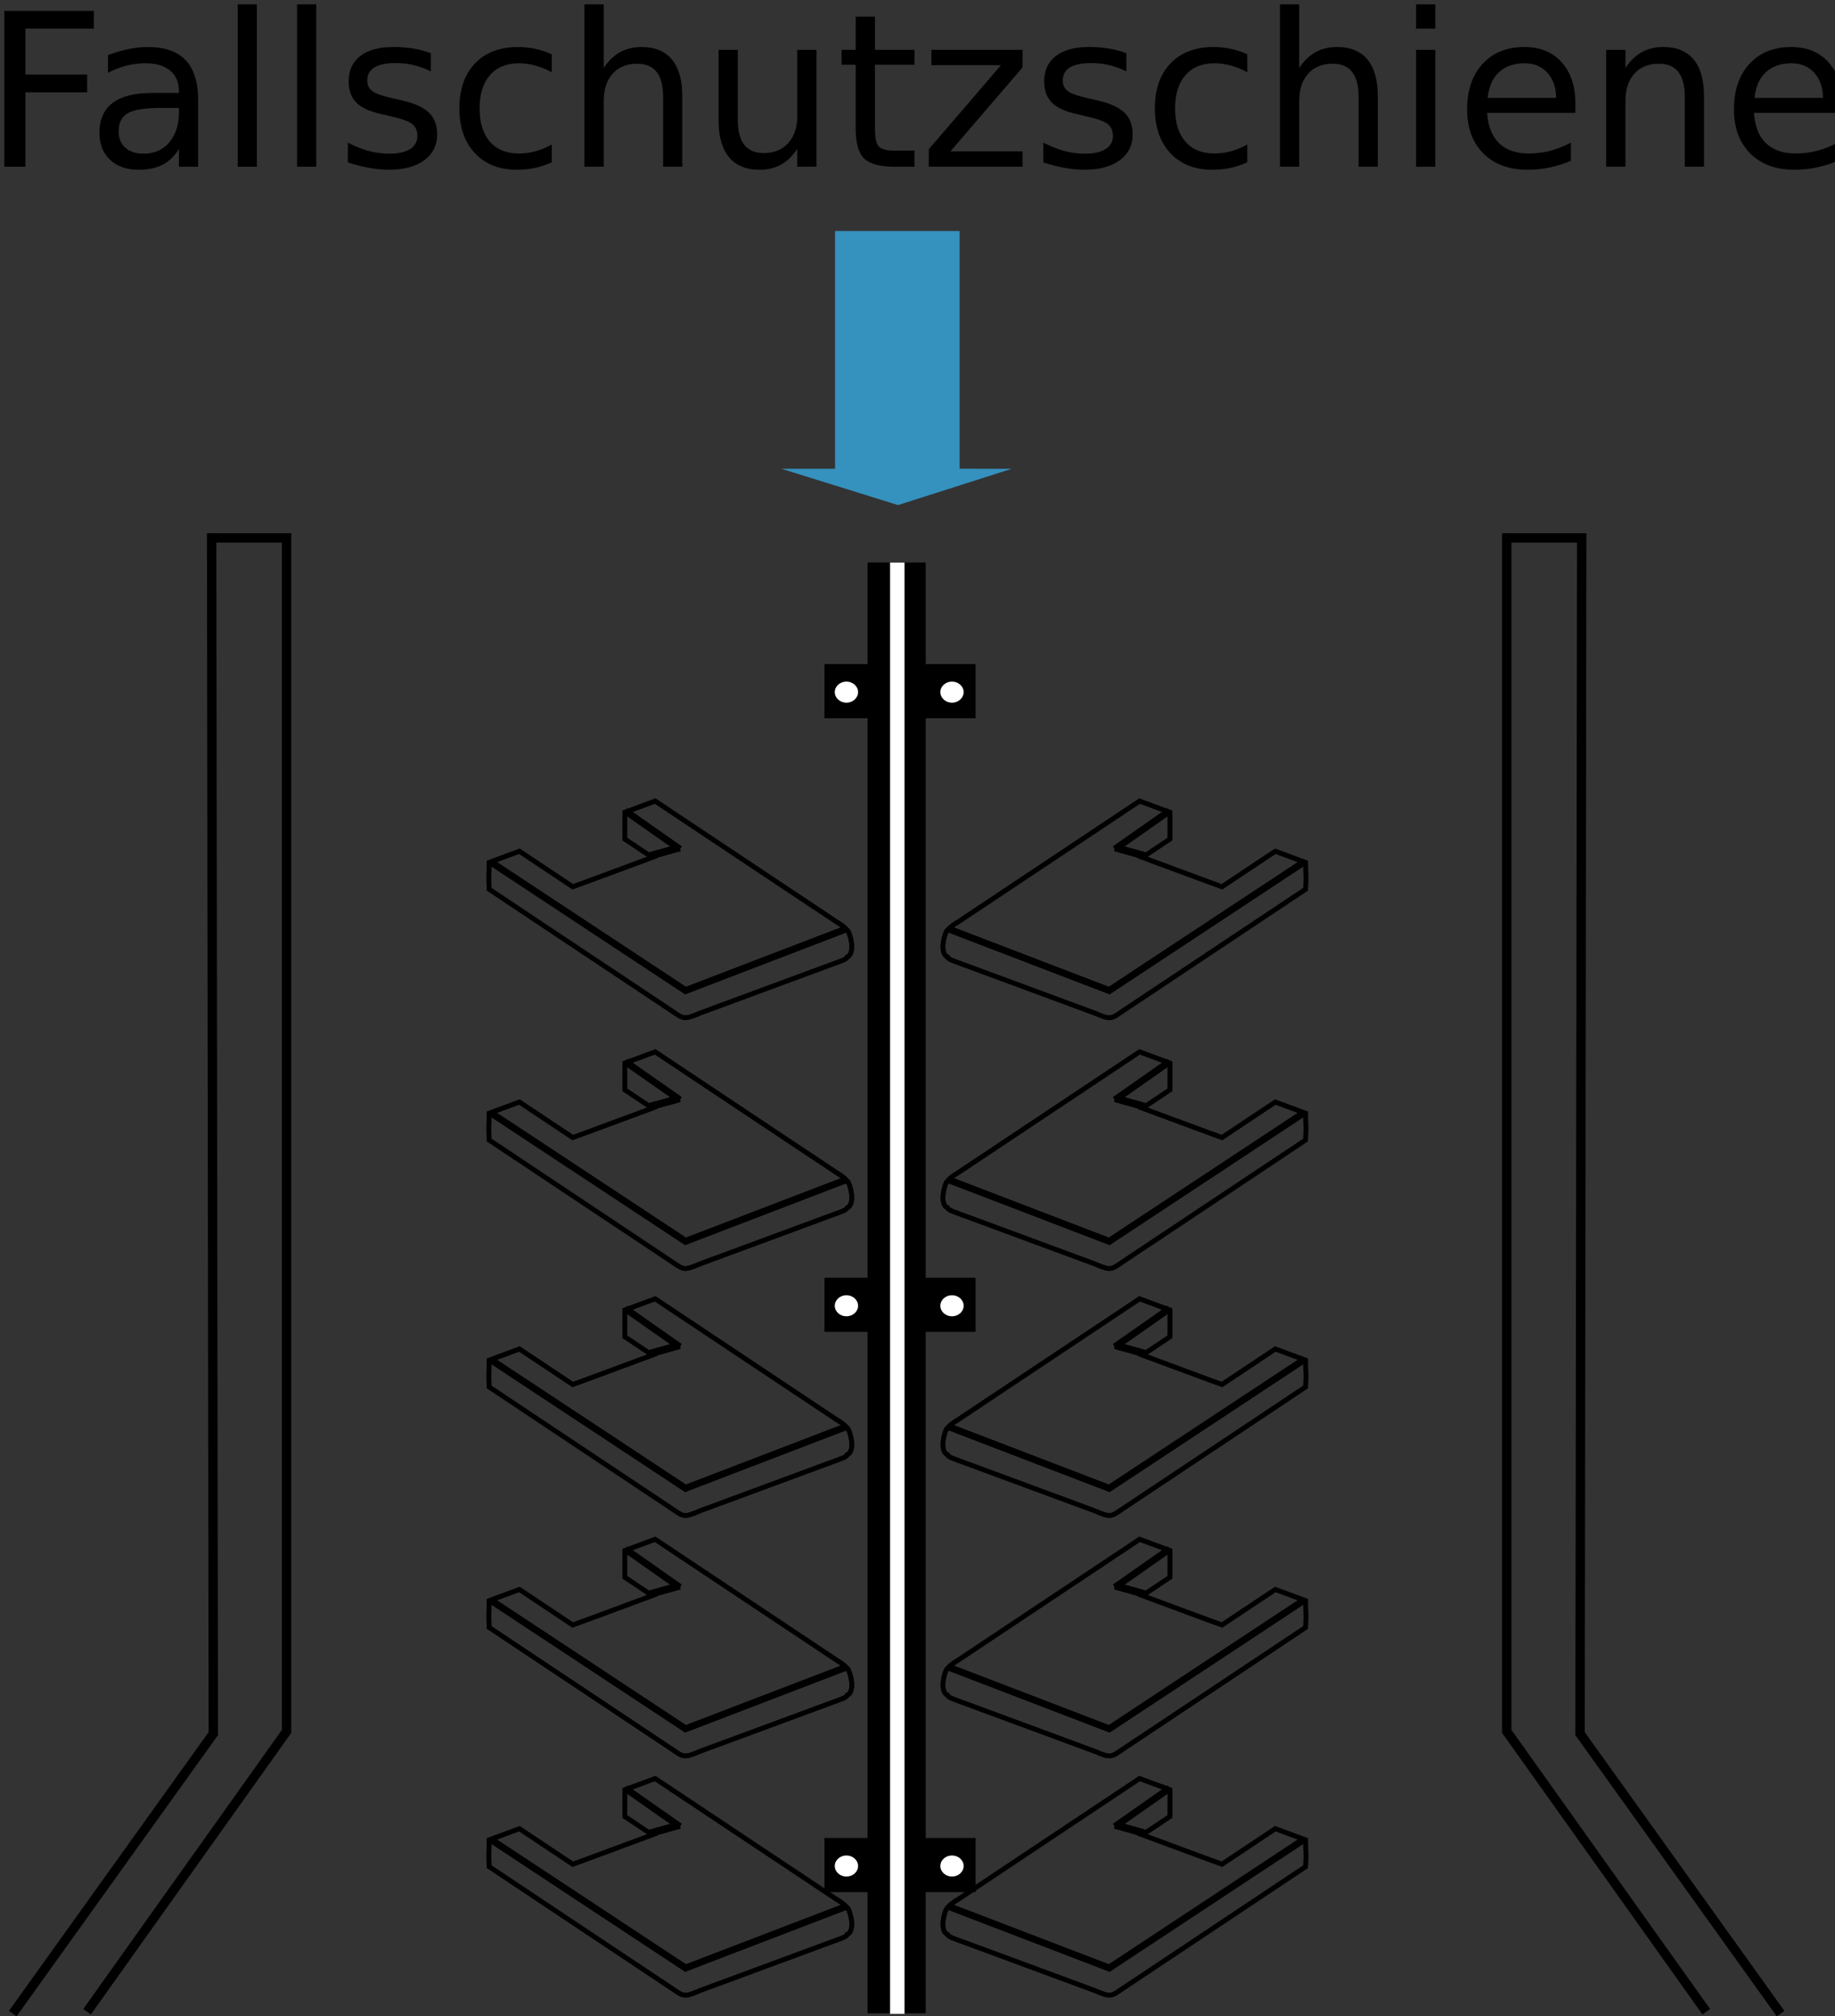 <?xml version="1.0" encoding="UTF-8" standalone="no"?>
<svg
   xmlns:dc="http://purl.org/dc/elements/1.1/"
   xmlns:cc="http://creativecommons.org/ns#"
   xmlns:rdf="http://www.w3.org/1999/02/22-rdf-syntax-ns#"
   xmlns:svg="http://www.w3.org/2000/svg"
   xmlns="http://www.w3.org/2000/svg"
   xmlns:sodipodi="http://sodipodi.sourceforge.net/DTD/sodipodi-0.dtd"
   xmlns:inkscape="http://www.inkscape.org/namespaces/inkscape"
   width="36.417mm"
   height="39.993mm"
   viewBox="0 0 36.417 39.993"
   version="1.1"
   id="svg1024"
   sodipodi:docname="fss-wand.svg"
   inkscape:version="0.92.5 (2060ec1f9f, 2020-04-08)">
  <rect x="0" y="0" width="36.417" height="39.993" fill="#333333" stroke="none"/>
  <sodipodi:namedview
     pagecolor="#ffffff"
     bordercolor="#666666"
     borderopacity="1"
     objecttolerance="10"
     gridtolerance="10"
     guidetolerance="10"
     inkscape:pageopacity="0"
     inkscape:pageshadow="2"
     inkscape:window-width="4976"
     inkscape:window-height="2752"
     id="namedview54"
     showgrid="false"
     showguides="true"
     inkscape:guide-bbox="true"
     inkscape:zoom="5.6568542"
     inkscape:cx="-21.914527"
     inkscape:cy="93.417387"
     inkscape:window-x="10384"
     inkscape:window-y="54"
     inkscape:window-maximized="1"
     inkscape:current-layer="svg1024">
    <sodipodi:guide
       position="9.721,12.516"
       orientation="1,0"
       id="guide1079"
       inkscape:locked="false" />
  </sodipodi:namedview>
  <defs
     id="defs1018" />
  <path
     style="fill:none;stroke:#000000;stroke-width:0.186px;stroke-linecap:butt;stroke-linejoin:miter;stroke-opacity:1"
     d="m 33.862,39.901 -3.959,-5.56 V 10.669 l 1.487,4.56e-4 -0.033,23.716 3.98,5.553"
     id="path1586" />
  <path
     id="rect1633"
     d="m 16.572,4.582 h 2.473 v 4.714 l 1.03,0.003 -2.253,0.719 -2.316,-0.721 h 1.066 z"
     style="opacity:0.8;fill:#36a9e1;fill-opacity:1;stroke:none;stroke-width:0.046;stroke-miterlimit:4;stroke-dasharray:none;stroke-dashoffset:0;stroke-opacity:1"
     inkscape:connector-curvature="0" />
  <flowRoot
     transform="matrix(0.265,0,0,0.265,-65.524,-77.262)"
     style="font-style:normal;font-weight:normal;font-size:16px;line-height:1.25;font-family:sans-serif;letter-spacing:0px;word-spacing:0px;fill:#000000;fill-opacity:1;stroke:none"
     id="flowRoot1654"
     xml:space="preserve"><flowRegion
       style="font-size:16px"
       id="flowRegion1656"><rect
         style="font-size:16px"
         y="149.743"
         x="284.105"
         height="123.239"
         width="142.431"
         id="rect1658" /></flowRegion><flowPara
       id="flowPara1660" /></flowRoot>  <g
     id="flowRoot1670"
     style="font-style:normal;font-weight:normal;font-size:40px;line-height:1.25;font-family:sans-serif;letter-spacing:0px;word-spacing:0px;fill:#000000;fill-opacity:1;stroke:none"
     transform="matrix(0.265,0,0,0.265,-54.727,-54.514)"
     aria-label="Hülse">
    <g
       id="flowRoot873"
       style="font-style:normal;font-weight:normal;font-size:40px;line-height:1.25;font-family:sans-serif;letter-spacing:0px;word-spacing:0px;fill:#000000;fill-opacity:1;stroke:none"
       transform="translate(411.569,454.883)"
       aria-label="Fallschutzschiene">
      <path
         id="path964"
         style="font-size:16px"
         d="m -204.729,-248.354 h 6.703 v 1.328 h -5.125 v 3.438 h 4.625 v 1.328 h -4.625 v 5.57 h -1.578 z" />
      <path
         id="path966"
         style="font-size:16px"
         d="m -193.08,-241.088 q -1.742,0 -2.414,0.398 -0.672,0.398 -0.672,1.359 0,0.766 0.5,1.219 0.508,0.445 1.375,0.445 1.195,0 1.914,-0.844 0.727,-0.852 0.727,-2.258 v -0.32 z m 2.867,-0.594 v 4.992 h -1.438 v -1.328 q -0.492,0.797 -1.227,1.18 -0.734,0.375 -1.797,0.375 -1.344,0 -2.141,-0.75 -0.789,-0.758 -0.789,-2.023 0,-1.477 0.984,-2.227 0.992,-0.75 2.953,-0.75 h 2.016 v -0.141 q 0,-0.992 -0.656,-1.531 -0.648,-0.547 -1.828,-0.547 -0.75,0 -1.461,0.18 -0.711,0.18 -1.367,0.539 v -1.328 q 0.789,-0.305 1.531,-0.453 0.742,-0.156 1.445,-0.156 1.898,0 2.836,0.984 0.938,0.984 0.938,2.984 z" />
      <path
         id="path968"
         style="font-size:16px"
         d="m -187.252,-248.846 h 1.438 v 12.156 h -1.438 z" />
      <path
         id="path970"
         style="font-size:16px"
         d="m -182.807,-248.846 h 1.438 v 12.156 h -1.438 z" />
      <path
         id="path972"
         style="font-size:16px"
         d="m -172.783,-245.182 v 1.359 q -0.609,-0.312 -1.266,-0.469 -0.656,-0.156 -1.359,-0.156 -1.07,0 -1.609,0.328 -0.531,0.328 -0.531,0.984 0,0.5 0.383,0.789 0.383,0.281 1.539,0.539 l 0.492,0.109 q 1.531,0.328 2.172,0.93 0.648,0.594 0.648,1.664 0,1.219 -0.969,1.93 -0.961,0.711 -2.648,0.711 -0.703,0 -1.469,-0.141 -0.758,-0.133 -1.602,-0.406 v -1.484 q 0.797,0.414 1.57,0.625 0.773,0.203 1.531,0.203 1.016,0 1.562,-0.344 0.547,-0.352 0.547,-0.984 0,-0.586 -0.398,-0.898 -0.391,-0.312 -1.727,-0.602 l -0.5,-0.117 q -1.336,-0.281 -1.93,-0.859 -0.594,-0.586 -0.594,-1.602 0,-1.234 0.875,-1.906 0.875,-0.672 2.484,-0.672 0.797,0 1.5,0.117 0.703,0.117 1.297,0.352 z" />
      <path
         id="path974"
         style="font-size:16px"
         d="m -163.729,-245.104 v 1.344 q -0.609,-0.336 -1.227,-0.5 -0.609,-0.172 -1.234,-0.172 -1.398,0 -2.172,0.891 -0.773,0.883 -0.773,2.484 0,1.602 0.773,2.492 0.773,0.883 2.172,0.883 0.625,0 1.234,-0.164 0.617,-0.172 1.227,-0.508 v 1.328 q -0.602,0.281 -1.25,0.422 -0.641,0.141 -1.367,0.141 -1.977,0 -3.141,-1.242 -1.164,-1.242 -1.164,-3.352 0,-2.141 1.172,-3.367 1.18,-1.227 3.227,-1.227 0.664,0 1.297,0.141 0.633,0.133 1.227,0.406 z" />
      <path
         id="path976"
         style="font-size:16px"
         d="m -153.955,-241.971 v 5.281 h -1.438 v -5.234 q 0,-1.242 -0.484,-1.859 -0.484,-0.617 -1.453,-0.617 -1.164,0 -1.836,0.742 -0.672,0.742 -0.672,2.023 v 4.945 h -1.445 v -12.156 h 1.445 v 4.766 q 0.516,-0.789 1.211,-1.18 0.703,-0.391 1.617,-0.391 1.508,0 2.281,0.938 0.773,0.93 0.773,2.742 z" />
      <path
         id="path978"
         style="font-size:16px"
         d="m -151.236,-240.143 v -5.297 h 1.438 v 5.242 q 0,1.242 0.484,1.867 0.484,0.617 1.453,0.617 1.164,0 1.836,-0.742 0.68,-0.742 0.68,-2.023 v -4.961 h 1.438 v 8.75 h -1.438 v -1.344 q -0.523,0.797 -1.219,1.188 -0.688,0.383 -1.602,0.383 -1.508,0 -2.289,-0.938 -0.781,-0.938 -0.781,-2.742 z m 3.617,-5.508 z" />
      <path
         id="path980"
         style="font-size:16px"
         d="m -139.525,-247.924 v 2.484 h 2.961 v 1.117 h -2.961 v 4.75 q 0,1.07 0.289,1.375 0.297,0.305 1.195,0.305 h 1.477 v 1.203 h -1.477 q -1.664,0 -2.297,-0.617 -0.633,-0.625 -0.633,-2.266 v -4.75 h -1.055 v -1.117 h 1.055 v -2.484 z" />
      <path
         id="path982"
         style="font-size:16px"
         d="m -135.299,-245.439 h 6.828 v 1.312 l -5.406,6.289 h 5.406 v 1.148 h -7.023 v -1.312 l 5.406,-6.289 h -5.211 z" />
      <path
         id="path984"
         style="font-size:16px"
         d="m -120.697,-245.182 v 1.359 q -0.609,-0.312 -1.266,-0.469 -0.656,-0.156 -1.359,-0.156 -1.07,0 -1.609,0.328 -0.531,0.328 -0.531,0.984 0,0.5 0.383,0.789 0.383,0.281 1.539,0.539 l 0.492,0.109 q 1.531,0.328 2.172,0.93 0.648,0.594 0.648,1.664 0,1.219 -0.969,1.93 -0.961,0.711 -2.648,0.711 -0.703,0 -1.469,-0.141 -0.758,-0.133 -1.602,-0.406 v -1.484 q 0.797,0.414 1.57,0.625 0.773,0.203 1.531,0.203 1.016,0 1.562,-0.344 0.547,-0.352 0.547,-0.984 0,-0.586 -0.398,-0.898 -0.391,-0.312 -1.727,-0.602 l -0.5,-0.117 q -1.336,-0.281 -1.93,-0.859 -0.594,-0.586 -0.594,-1.602 0,-1.234 0.875,-1.906 0.875,-0.672 2.484,-0.672 0.797,0 1.5,0.117 0.703,0.117 1.297,0.352 z" />
      <path
         id="path986"
         style="font-size:16px"
         d="m -111.643,-245.104 v 1.344 q -0.609,-0.336 -1.227,-0.5 -0.609,-0.172 -1.234,-0.172 -1.398,0 -2.172,0.891 -0.773,0.883 -0.773,2.484 0,1.602 0.773,2.492 0.773,0.883 2.172,0.883 0.625,0 1.234,-0.164 0.617,-0.172 1.227,-0.508 v 1.328 q -0.602,0.281 -1.25,0.422 -0.641,0.141 -1.367,0.141 -1.977,0 -3.141,-1.242 -1.164,-1.242 -1.164,-3.352 0,-2.141 1.172,-3.367 1.18,-1.227 3.227,-1.227 0.664,0 1.297,0.141 0.633,0.133 1.227,0.406 z" />
      <path
         id="path988"
         style="font-size:16px"
         d="m -101.869,-241.971 v 5.281 h -1.438 v -5.234 q 0,-1.242 -0.484,-1.859 -0.484,-0.617 -1.453,-0.617 -1.164,0 -1.836,0.742 -0.672,0.742 -0.672,2.023 v 4.945 h -1.445 v -12.156 h 1.445 v 4.766 q 0.516,-0.789 1.211,-1.18 0.703,-0.391 1.617,-0.391 1.508,0 2.281,0.938 0.773,0.93 0.773,2.742 z" />
      <path
         id="path990"
         style="font-size:16px"
         d="m -99.002,-245.439 h 1.438 v 8.75 h -1.438 z m 0,-3.406 h 1.438 v 1.82 h -1.438 z" />
      <path
         id="path992"
         style="font-size:16px"
         d="m -87.072,-241.424 v 0.703 h -6.609 q 0.094,1.484 0.891,2.266 0.805,0.773 2.234,0.773 0.828,0 1.602,-0.203 0.781,-0.203 1.547,-0.609 v 1.359 q -0.773,0.328 -1.586,0.5 -0.812,0.172 -1.648,0.172 -2.094,0 -3.32,-1.219 -1.219,-1.219 -1.219,-3.297 0,-2.148 1.156,-3.406 1.164,-1.266 3.133,-1.266 1.766,0 2.789,1.141 1.031,1.133 1.031,3.086 z m -1.438,-0.422 q -0.016,-1.18 -0.664,-1.883 -0.641,-0.703 -1.703,-0.703 -1.203,0 -1.93,0.68 -0.719,0.68 -0.828,1.914 z" />
      <path
         id="path994"
         style="font-size:16px"
         d="m -77.439,-241.971 v 5.281 h -1.438 v -5.234 q 0,-1.242 -0.484,-1.859 -0.484,-0.617 -1.453,-0.617 -1.164,0 -1.836,0.742 -0.672,0.742 -0.672,2.023 v 4.945 h -1.445 v -8.75 h 1.445 v 1.359 q 0.516,-0.789 1.211,-1.18 0.703,-0.391 1.617,-0.391 1.508,0 2.281,0.938 0.773,0.93 0.773,2.742 z" />
      <path
         id="path996"
         style="font-size:16px"
         d="m -67.088,-241.424 v 0.703 h -6.609 q 0.094,1.484 0.891,2.266 0.805,0.773 2.234,0.773 0.828,0 1.602,-0.203 0.781,-0.203 1.547,-0.609 v 1.359 q -0.773,0.328 -1.586,0.5 -0.812,0.172 -1.648,0.172 -2.094,0 -3.32,-1.219 -1.219,-1.219 -1.219,-3.297 0,-2.148 1.156,-3.406 1.164,-1.266 3.133,-1.266 1.766,0 2.789,1.141 1.031,1.133 1.031,3.086 z m -1.438,-0.422 q -0.016,-1.18 -0.664,-1.883 -0.641,-0.703 -1.703,-0.703 -1.203,0 -1.93,0.68 -0.719,0.68 -0.828,1.914 z" />
    </g>
  </g>
  <path
     id="path1680"
     d="m 1.728,39.901 3.959,-5.56 V 10.669 l -1.487,4.56e-4 0.033,23.716 -3.98,5.553"
     style="fill:none;stroke:#000000;stroke-width:0.186;stroke-linecap:butt;stroke-linejoin:miter;stroke-miterlimit:4;stroke-dasharray:none;stroke-opacity:1" />
  <g
     transform="translate(-8.819,4.507)"
     id="g1027">
    <rect
       style="fill:#000000;fill-opacity:1;stroke:none;stroke-width:0.265;stroke-miterlimit:4;stroke-dasharray:none;stroke-opacity:1"
       id="rect1018"
       width="2.999"
       height="1.074"
       x="25.181"
       y="8.665" />
    <ellipse
       style="fill:#ffffff;fill-opacity:1;stroke:none;stroke-width:0.512;stroke-miterlimit:4;stroke-dasharray:none;stroke-opacity:1"
       id="path1020"
       cx="25.617"
       cy="9.221"
       rx="0.231"
       ry="0.209" />
    <ellipse
       ry="0.209"
       rx="0.231"
       cy="9.221"
       cx="27.712"
       id="ellipse1022"
       style="fill:#ffffff;fill-opacity:1;stroke:none;stroke-width:0.512;stroke-miterlimit:4;stroke-dasharray:none;stroke-opacity:1" />
  </g>
  <g
     id="g1043"
     transform="translate(-8.819,27.79)">
    <rect
       style="fill:#000000;fill-opacity:1;stroke:none;stroke-width:0.265;stroke-miterlimit:4;stroke-dasharray:none;stroke-opacity:1"
       id="rect1037"
       width="2.999"
       height="1.074"
       x="25.181"
       y="8.665" />
    <ellipse
       style="fill:#ffffff;fill-opacity:1;stroke:none;stroke-width:0.512;stroke-miterlimit:4;stroke-dasharray:none;stroke-opacity:1"
       id="ellipse1039"
       cx="25.617"
       cy="9.221"
       rx="0.231"
       ry="0.209" />
    <ellipse
       ry="0.209"
       rx="0.231"
       cy="9.221"
       cx="27.712"
       id="ellipse1041"
       style="fill:#ffffff;fill-opacity:1;stroke:none;stroke-width:0.512;stroke-miterlimit:4;stroke-dasharray:none;stroke-opacity:1" />
  </g>
  <g
     transform="translate(-8.819,16.678)"
     id="g1035">
    <rect
       y="8.665"
       x="25.181"
       height="1.074"
       width="2.999"
       id="rect1029"
       style="fill:#000000;fill-opacity:1;stroke:none;stroke-width:0.265;stroke-miterlimit:4;stroke-dasharray:none;stroke-opacity:1" />
    <ellipse
       ry="0.209"
       rx="0.231"
       cy="9.221"
       cx="25.617"
       id="ellipse1031"
       style="fill:#ffffff;fill-opacity:1;stroke:none;stroke-width:0.512;stroke-miterlimit:4;stroke-dasharray:none;stroke-opacity:1" />
    <ellipse
       style="fill:#ffffff;fill-opacity:1;stroke:none;stroke-width:0.512;stroke-miterlimit:4;stroke-dasharray:none;stroke-opacity:1"
       id="ellipse1033"
       cx="27.712"
       cy="9.221"
       rx="0.231"
       ry="0.209" />
  </g>
  <g
     transform="matrix(1,0,0,0.992,-0.352,5.304)"
     id="g956">
    <rect
       style="fill:#000000;fill-opacity:1;stroke:#000000;stroke-width:0.28;stroke-miterlimit:4;stroke-dasharray:none;stroke-opacity:1"
       id="rect867"
       width="0.875"
       height="28.729"
       x="17.709"
       y="6.039" />
    <rect
       y="5.901"
       x="18.016"
       height="29.018"
       width="0.287"
       id="rect871"
       style="fill:#ffffff;fill-opacity:1;stroke:none;stroke-width:0.161;stroke-miterlimit:4;stroke-dasharray:none;stroke-opacity:1" />
  </g>
  <g
     id="g989"
     transform="translate(18.812,-2.109)">
    <path
       style="fill:none;fill-opacity:1;stroke:#000000;stroke-width:0.352;stroke-miterlimit:4;stroke-dasharray:none;stroke-opacity:1"
       d="m -21.924,67.916 -2.275,0.842 c -0.007,0.884 8.77e-4,1.042 0,2 l 2.062,1.373 c -1.282,0.472 -5.471,2.033 -5.957,2.199 l -3.994,-2.658 -2.273,0.84 c -7.15e-4,0.948 -0.045,0.888 0,2 l 3.994,2.66 c 4.7e-5,0 4.7e-5,0 4.7e-5,0 l 9.635,6.414 c 0.92,0.612 0.911,0.749 2.16,0.203 l 9.807,-3.623 c 0.763,-0.282 1.193,-0.405 1.217,-0.577 0.693,-0.29 0.167,-1.984 9.317e-4,-2.011 0,0 -0.24,-0.304 -0.77,-0.603 l -9.611,-6.398 z"
       transform="scale(0.265)"
       id="path969"
       inkscape:connector-curvature="0"
       sodipodi:nodetypes="cccccccccccccccccc" />
    <path
       style="fill:none;stroke:#000000;stroke-width:0.132;stroke-linecap:butt;stroke-linejoin:miter;stroke-miterlimit:4;stroke-dasharray:none;stroke-opacity:1"
       d="m -9.079,19.202 3.903,2.575"
       id="path971"
       inkscape:connector-curvature="0"
       sodipodi:nodetypes="cc" />
    <path
       inkscape:connector-curvature="0"
       id="path973"
       d="m -6.403,18.192 1.082,0.758"
       style="fill:none;stroke:#000000;stroke-width:0.132;stroke-linecap:butt;stroke-linejoin:miter;stroke-miterlimit:4;stroke-dasharray:none;stroke-opacity:1" />
    <path
       style="fill:none;stroke:#000000;stroke-width:0.145;stroke-linecap:butt;stroke-linejoin:miter;stroke-miterlimit:4;stroke-dasharray:none;stroke-opacity:1"
       d="M -5.323,18.92 -5.904,19.082"
       id="path975"
       inkscape:connector-curvature="0" />
    <path
       style="fill:none;stroke:#000000;stroke-width:0.132;stroke-linecap:butt;stroke-linejoin:miter;stroke-miterlimit:4;stroke-dasharray:none;stroke-opacity:1"
       d="M -5.24,21.769 -1.997,20.526"
       id="path977"
       inkscape:connector-curvature="0"
       sodipodi:nodetypes="cc" />
    <path
       sodipodi:nodetypes="cccccccccccccccccc"
       inkscape:connector-curvature="0"
       id="path979"
       transform="scale(0.265)"
       d="m -21.924,67.916 -2.275,0.842 c -0.007,0.884 8.77e-4,1.042 0,2 l 2.062,1.373 c -1.282,0.472 -5.471,2.033 -5.957,2.199 l -3.994,-2.658 -2.273,0.84 c -7.15e-4,0.948 -0.045,0.888 0,2 l 3.994,2.66 c 4.7e-5,0 4.7e-5,0 4.7e-5,0 l 9.635,6.414 c 0.92,0.612 0.911,0.749 2.16,0.203 l 9.807,-3.623 c 0.763,-0.282 1.193,-0.405 1.217,-0.577 0.693,-0.29 0.167,-1.984 9.317e-4,-2.011 0,0 -0.24,-0.304 -0.77,-0.603 l -9.611,-6.398 z"
       style="fill:none;fill-opacity:1;stroke:#000000;stroke-width:0.352;stroke-miterlimit:4;stroke-dasharray:none;stroke-opacity:1" />
    <path
       sodipodi:nodetypes="cc"
       inkscape:connector-curvature="0"
       id="path981"
       d="m -9.079,19.202 3.903,2.575"
       style="fill:none;stroke:#000000;stroke-width:0.132;stroke-linecap:butt;stroke-linejoin:miter;stroke-miterlimit:4;stroke-dasharray:none;stroke-opacity:1" />
    <path
       style="fill:none;stroke:#000000;stroke-width:0.132;stroke-linecap:butt;stroke-linejoin:miter;stroke-miterlimit:4;stroke-dasharray:none;stroke-opacity:1"
       d="m -6.403,18.192 1.082,0.758"
       id="path983"
       inkscape:connector-curvature="0" />
    <path
       inkscape:connector-curvature="0"
       id="path985"
       d="M -5.323,18.92 -5.904,19.082"
       style="fill:none;stroke:#000000;stroke-width:0.145;stroke-linecap:butt;stroke-linejoin:miter;stroke-miterlimit:4;stroke-dasharray:none;stroke-opacity:1" />
    <path
       sodipodi:nodetypes="cc"
       inkscape:connector-curvature="0"
       id="path987"
       d="M -5.24,21.769 -1.997,20.526"
       style="fill:none;stroke:#000000;stroke-width:0.132;stroke-linecap:butt;stroke-linejoin:miter;stroke-miterlimit:4;stroke-dasharray:none;stroke-opacity:1" />
  </g>
  <g
     transform="translate(18.812,2.865)"
     id="g1011">
    <path
       sodipodi:nodetypes="cccccccccccccccccc"
       inkscape:connector-curvature="0"
       id="path991"
       transform="scale(0.265)"
       d="m -21.924,67.916 -2.275,0.842 c -0.007,0.884 8.77e-4,1.042 0,2 l 2.062,1.373 c -1.282,0.472 -5.471,2.033 -5.957,2.199 l -3.994,-2.658 -2.273,0.84 c -7.15e-4,0.948 -0.045,0.888 0,2 l 3.994,2.66 c 4.7e-5,0 4.7e-5,0 4.7e-5,0 l 9.635,6.414 c 0.92,0.612 0.911,0.749 2.16,0.203 l 9.807,-3.623 c 0.763,-0.282 1.193,-0.405 1.217,-0.577 0.693,-0.29 0.167,-1.984 9.317e-4,-2.011 0,0 -0.24,-0.304 -0.77,-0.603 l -9.611,-6.398 z"
       style="fill:none;fill-opacity:1;stroke:#000000;stroke-width:0.352;stroke-miterlimit:4;stroke-dasharray:none;stroke-opacity:1" />
    <path
       sodipodi:nodetypes="cc"
       inkscape:connector-curvature="0"
       id="path993"
       d="m -9.079,19.202 3.903,2.575"
       style="fill:none;stroke:#000000;stroke-width:0.132;stroke-linecap:butt;stroke-linejoin:miter;stroke-miterlimit:4;stroke-dasharray:none;stroke-opacity:1" />
    <path
       style="fill:none;stroke:#000000;stroke-width:0.132;stroke-linecap:butt;stroke-linejoin:miter;stroke-miterlimit:4;stroke-dasharray:none;stroke-opacity:1"
       d="m -6.403,18.192 1.082,0.758"
       id="path995"
       inkscape:connector-curvature="0" />
    <path
       inkscape:connector-curvature="0"
       id="path997"
       d="M -5.323,18.92 -5.904,19.082"
       style="fill:none;stroke:#000000;stroke-width:0.145;stroke-linecap:butt;stroke-linejoin:miter;stroke-miterlimit:4;stroke-dasharray:none;stroke-opacity:1" />
    <path
       sodipodi:nodetypes="cc"
       inkscape:connector-curvature="0"
       id="path999"
       d="M -5.24,21.769 -1.997,20.526"
       style="fill:none;stroke:#000000;stroke-width:0.132;stroke-linecap:butt;stroke-linejoin:miter;stroke-miterlimit:4;stroke-dasharray:none;stroke-opacity:1" />
    <path
       style="fill:none;fill-opacity:1;stroke:#000000;stroke-width:0.352;stroke-miterlimit:4;stroke-dasharray:none;stroke-opacity:1"
       d="m -21.924,67.916 -2.275,0.842 c -0.007,0.884 8.77e-4,1.042 0,2 l 2.062,1.373 c -1.282,0.472 -5.471,2.033 -5.957,2.199 l -3.994,-2.658 -2.273,0.84 c -7.15e-4,0.948 -0.045,0.888 0,2 l 3.994,2.66 c 4.7e-5,0 4.7e-5,0 4.7e-5,0 l 9.635,6.414 c 0.92,0.612 0.911,0.749 2.16,0.203 l 9.807,-3.623 c 0.763,-0.282 1.193,-0.405 1.217,-0.577 0.693,-0.29 0.167,-1.984 9.317e-4,-2.011 0,0 -0.24,-0.304 -0.77,-0.603 l -9.611,-6.398 z"
       transform="scale(0.265)"
       id="path1001"
       inkscape:connector-curvature="0"
       sodipodi:nodetypes="cccccccccccccccccc" />
    <path
       style="fill:none;stroke:#000000;stroke-width:0.132;stroke-linecap:butt;stroke-linejoin:miter;stroke-miterlimit:4;stroke-dasharray:none;stroke-opacity:1"
       d="m -9.079,19.202 3.903,2.575"
       id="path1003"
       inkscape:connector-curvature="0"
       sodipodi:nodetypes="cc" />
    <path
       inkscape:connector-curvature="0"
       id="path1005"
       d="m -6.403,18.192 1.082,0.758"
       style="fill:none;stroke:#000000;stroke-width:0.132;stroke-linecap:butt;stroke-linejoin:miter;stroke-miterlimit:4;stroke-dasharray:none;stroke-opacity:1" />
    <path
       style="fill:none;stroke:#000000;stroke-width:0.145;stroke-linecap:butt;stroke-linejoin:miter;stroke-miterlimit:4;stroke-dasharray:none;stroke-opacity:1"
       d="M -5.323,18.92 -5.904,19.082"
       id="path1007"
       inkscape:connector-curvature="0" />
    <path
       style="fill:none;stroke:#000000;stroke-width:0.132;stroke-linecap:butt;stroke-linejoin:miter;stroke-miterlimit:4;stroke-dasharray:none;stroke-opacity:1"
       d="M -5.24,21.769 -1.997,20.526"
       id="path1009"
       inkscape:connector-curvature="0"
       sodipodi:nodetypes="cc" />
  </g>
  <g
     id="g1033"
     transform="translate(18.812,7.763)">
    <path
       style="fill:none;fill-opacity:1;stroke:#000000;stroke-width:0.352;stroke-miterlimit:4;stroke-dasharray:none;stroke-opacity:1"
       d="m -21.924,67.916 -2.275,0.842 c -0.007,0.884 8.77e-4,1.042 0,2 l 2.062,1.373 c -1.282,0.472 -5.471,2.033 -5.957,2.199 l -3.994,-2.658 -2.273,0.84 c -7.15e-4,0.948 -0.045,0.888 0,2 l 3.994,2.66 c 4.7e-5,0 4.7e-5,0 4.7e-5,0 l 9.635,6.414 c 0.92,0.612 0.911,0.749 2.16,0.203 l 9.807,-3.623 c 0.763,-0.282 1.193,-0.405 1.217,-0.577 0.693,-0.29 0.167,-1.984 9.317e-4,-2.011 0,0 -0.24,-0.304 -0.77,-0.603 l -9.611,-6.398 z"
       transform="scale(0.265)"
       id="path1013"
       inkscape:connector-curvature="0"
       sodipodi:nodetypes="cccccccccccccccccc" />
    <path
       style="fill:none;stroke:#000000;stroke-width:0.132;stroke-linecap:butt;stroke-linejoin:miter;stroke-miterlimit:4;stroke-dasharray:none;stroke-opacity:1"
       d="m -9.079,19.202 3.903,2.575"
       id="path1015"
       inkscape:connector-curvature="0"
       sodipodi:nodetypes="cc" />
    <path
       inkscape:connector-curvature="0"
       id="path1017"
       d="m -6.403,18.192 1.082,0.758"
       style="fill:none;stroke:#000000;stroke-width:0.132;stroke-linecap:butt;stroke-linejoin:miter;stroke-miterlimit:4;stroke-dasharray:none;stroke-opacity:1" />
    <path
       style="fill:none;stroke:#000000;stroke-width:0.145;stroke-linecap:butt;stroke-linejoin:miter;stroke-miterlimit:4;stroke-dasharray:none;stroke-opacity:1"
       d="M -5.323,18.92 -5.904,19.082"
       id="path1019"
       inkscape:connector-curvature="0" />
    <path
       style="fill:none;stroke:#000000;stroke-width:0.132;stroke-linecap:butt;stroke-linejoin:miter;stroke-miterlimit:4;stroke-dasharray:none;stroke-opacity:1"
       d="M -5.24,21.769 -1.997,20.526"
       id="path1021"
       inkscape:connector-curvature="0"
       sodipodi:nodetypes="cc" />
    <path
       sodipodi:nodetypes="cccccccccccccccccc"
       inkscape:connector-curvature="0"
       id="path1023"
       transform="scale(0.265)"
       d="m -21.924,67.916 -2.275,0.842 c -0.007,0.884 8.77e-4,1.042 0,2 l 2.062,1.373 c -1.282,0.472 -5.471,2.033 -5.957,2.199 l -3.994,-2.658 -2.273,0.84 c -7.15e-4,0.948 -0.045,0.888 0,2 l 3.994,2.66 c 4.7e-5,0 4.7e-5,0 4.7e-5,0 l 9.635,6.414 c 0.92,0.612 0.911,0.749 2.16,0.203 l 9.807,-3.623 c 0.763,-0.282 1.193,-0.405 1.217,-0.577 0.693,-0.29 0.167,-1.984 9.317e-4,-2.011 0,0 -0.24,-0.304 -0.77,-0.603 l -9.611,-6.398 z"
       style="fill:none;fill-opacity:1;stroke:#000000;stroke-width:0.352;stroke-miterlimit:4;stroke-dasharray:none;stroke-opacity:1" />
    <path
       sodipodi:nodetypes="cc"
       inkscape:connector-curvature="0"
       id="path1025"
       d="m -9.079,19.202 3.903,2.575"
       style="fill:none;stroke:#000000;stroke-width:0.132;stroke-linecap:butt;stroke-linejoin:miter;stroke-miterlimit:4;stroke-dasharray:none;stroke-opacity:1" />
    <path
       style="fill:none;stroke:#000000;stroke-width:0.132;stroke-linecap:butt;stroke-linejoin:miter;stroke-miterlimit:4;stroke-dasharray:none;stroke-opacity:1"
       d="m -6.403,18.192 1.082,0.758"
       id="path1027"
       inkscape:connector-curvature="0" />
    <path
       inkscape:connector-curvature="0"
       id="path1029"
       d="M -5.323,18.92 -5.904,19.082"
       style="fill:none;stroke:#000000;stroke-width:0.145;stroke-linecap:butt;stroke-linejoin:miter;stroke-miterlimit:4;stroke-dasharray:none;stroke-opacity:1" />
    <path
       sodipodi:nodetypes="cc"
       inkscape:connector-curvature="0"
       id="path1031"
       d="M -5.24,21.769 -1.997,20.526"
       style="fill:none;stroke:#000000;stroke-width:0.132;stroke-linecap:butt;stroke-linejoin:miter;stroke-miterlimit:4;stroke-dasharray:none;stroke-opacity:1" />
  </g>
  <g
     transform="translate(18.812,12.533)"
     id="g1055">
    <path
       sodipodi:nodetypes="cccccccccccccccccc"
       inkscape:connector-curvature="0"
       id="path1035"
       transform="scale(0.265)"
       d="m -21.924,67.916 -2.275,0.842 c -0.007,0.884 8.77e-4,1.042 0,2 l 2.062,1.373 c -1.282,0.472 -5.471,2.033 -5.957,2.199 l -3.994,-2.658 -2.273,0.84 c -7.15e-4,0.948 -0.045,0.888 0,2 l 3.994,2.66 c 4.7e-5,0 4.7e-5,0 4.7e-5,0 l 9.635,6.414 c 0.92,0.612 0.911,0.749 2.16,0.203 l 9.807,-3.623 c 0.763,-0.282 1.193,-0.405 1.217,-0.577 0.693,-0.29 0.167,-1.984 9.317e-4,-2.011 0,0 -0.24,-0.304 -0.77,-0.603 l -9.611,-6.398 z"
       style="fill:none;fill-opacity:1;stroke:#000000;stroke-width:0.352;stroke-miterlimit:4;stroke-dasharray:none;stroke-opacity:1" />
    <path
       sodipodi:nodetypes="cc"
       inkscape:connector-curvature="0"
       id="path1037"
       d="m -9.079,19.202 3.903,2.575"
       style="fill:none;stroke:#000000;stroke-width:0.132;stroke-linecap:butt;stroke-linejoin:miter;stroke-miterlimit:4;stroke-dasharray:none;stroke-opacity:1" />
    <path
       style="fill:none;stroke:#000000;stroke-width:0.132;stroke-linecap:butt;stroke-linejoin:miter;stroke-miterlimit:4;stroke-dasharray:none;stroke-opacity:1"
       d="m -6.403,18.192 1.082,0.758"
       id="path1039"
       inkscape:connector-curvature="0" />
    <path
       inkscape:connector-curvature="0"
       id="path1041"
       d="M -5.323,18.92 -5.904,19.082"
       style="fill:none;stroke:#000000;stroke-width:0.145;stroke-linecap:butt;stroke-linejoin:miter;stroke-miterlimit:4;stroke-dasharray:none;stroke-opacity:1" />
    <path
       sodipodi:nodetypes="cc"
       inkscape:connector-curvature="0"
       id="path1043"
       d="M -5.24,21.769 -1.997,20.526"
       style="fill:none;stroke:#000000;stroke-width:0.132;stroke-linecap:butt;stroke-linejoin:miter;stroke-miterlimit:4;stroke-dasharray:none;stroke-opacity:1" />
    <path
       style="fill:none;fill-opacity:1;stroke:#000000;stroke-width:0.352;stroke-miterlimit:4;stroke-dasharray:none;stroke-opacity:1"
       d="m -21.924,67.916 -2.275,0.842 c -0.007,0.884 8.77e-4,1.042 0,2 l 2.062,1.373 c -1.282,0.472 -5.471,2.033 -5.957,2.199 l -3.994,-2.658 -2.273,0.84 c -7.15e-4,0.948 -0.045,0.888 0,2 l 3.994,2.66 c 4.7e-5,0 4.7e-5,0 4.7e-5,0 l 9.635,6.414 c 0.92,0.612 0.911,0.749 2.16,0.203 l 9.807,-3.623 c 0.763,-0.282 1.193,-0.405 1.217,-0.577 0.693,-0.29 0.167,-1.984 9.317e-4,-2.011 0,0 -0.24,-0.304 -0.77,-0.603 l -9.611,-6.398 z"
       transform="scale(0.265)"
       id="path1045"
       inkscape:connector-curvature="0"
       sodipodi:nodetypes="cccccccccccccccccc" />
    <path
       style="fill:none;stroke:#000000;stroke-width:0.132;stroke-linecap:butt;stroke-linejoin:miter;stroke-miterlimit:4;stroke-dasharray:none;stroke-opacity:1"
       d="m -9.079,19.202 3.903,2.575"
       id="path1047"
       inkscape:connector-curvature="0"
       sodipodi:nodetypes="cc" />
    <path
       inkscape:connector-curvature="0"
       id="path1049"
       d="m -6.403,18.192 1.082,0.758"
       style="fill:none;stroke:#000000;stroke-width:0.132;stroke-linecap:butt;stroke-linejoin:miter;stroke-miterlimit:4;stroke-dasharray:none;stroke-opacity:1" />
    <path
       style="fill:none;stroke:#000000;stroke-width:0.145;stroke-linecap:butt;stroke-linejoin:miter;stroke-miterlimit:4;stroke-dasharray:none;stroke-opacity:1"
       d="M -5.323,18.92 -5.904,19.082"
       id="path1051"
       inkscape:connector-curvature="0" />
    <path
       style="fill:none;stroke:#000000;stroke-width:0.132;stroke-linecap:butt;stroke-linejoin:miter;stroke-miterlimit:4;stroke-dasharray:none;stroke-opacity:1"
       d="M -5.24,21.769 -1.997,20.526"
       id="path1053"
       inkscape:connector-curvature="0"
       sodipodi:nodetypes="cc" />
  </g>
  <g
     id="g1077"
     transform="translate(18.812,17.278)">
    <path
       style="fill:none;fill-opacity:1;stroke:#000000;stroke-width:0.352;stroke-miterlimit:4;stroke-dasharray:none;stroke-opacity:1"
       d="m -21.924,67.916 -2.275,0.842 c -0.007,0.884 8.77e-4,1.042 0,2 l 2.062,1.373 c -1.282,0.472 -5.471,2.033 -5.957,2.199 l -3.994,-2.658 -2.273,0.84 c -7.15e-4,0.948 -0.045,0.888 0,2 l 3.994,2.66 c 4.7e-5,0 4.7e-5,0 4.7e-5,0 l 9.635,6.414 c 0.92,0.612 0.911,0.749 2.16,0.203 l 9.807,-3.623 c 0.763,-0.282 1.193,-0.405 1.217,-0.577 0.693,-0.29 0.167,-1.984 9.317e-4,-2.011 0,0 -0.24,-0.304 -0.77,-0.603 l -9.611,-6.398 z"
       transform="scale(0.265)"
       id="path1057"
       inkscape:connector-curvature="0"
       sodipodi:nodetypes="cccccccccccccccccc" />
    <path
       style="fill:none;stroke:#000000;stroke-width:0.132;stroke-linecap:butt;stroke-linejoin:miter;stroke-miterlimit:4;stroke-dasharray:none;stroke-opacity:1"
       d="m -9.079,19.202 3.903,2.575"
       id="path1059"
       inkscape:connector-curvature="0"
       sodipodi:nodetypes="cc" />
    <path
       inkscape:connector-curvature="0"
       id="path1061"
       d="m -6.403,18.192 1.082,0.758"
       style="fill:none;stroke:#000000;stroke-width:0.132;stroke-linecap:butt;stroke-linejoin:miter;stroke-miterlimit:4;stroke-dasharray:none;stroke-opacity:1" />
    <path
       style="fill:none;stroke:#000000;stroke-width:0.145;stroke-linecap:butt;stroke-linejoin:miter;stroke-miterlimit:4;stroke-dasharray:none;stroke-opacity:1"
       d="M -5.323,18.92 -5.904,19.082"
       id="path1063"
       inkscape:connector-curvature="0" />
    <path
       style="fill:none;stroke:#000000;stroke-width:0.132;stroke-linecap:butt;stroke-linejoin:miter;stroke-miterlimit:4;stroke-dasharray:none;stroke-opacity:1"
       d="M -5.24,21.769 -1.997,20.526"
       id="path1065"
       inkscape:connector-curvature="0"
       sodipodi:nodetypes="cc" />
    <path
       sodipodi:nodetypes="cccccccccccccccccc"
       inkscape:connector-curvature="0"
       id="path1067"
       transform="scale(0.265)"
       d="m -21.924,67.916 -2.275,0.842 c -0.007,0.884 8.77e-4,1.042 0,2 l 2.062,1.373 c -1.282,0.472 -5.471,2.033 -5.957,2.199 l -3.994,-2.658 -2.273,0.84 c -7.15e-4,0.948 -0.045,0.888 0,2 l 3.994,2.66 c 4.7e-5,0 4.7e-5,0 4.7e-5,0 l 9.635,6.414 c 0.92,0.612 0.911,0.749 2.16,0.203 l 9.807,-3.623 c 0.763,-0.282 1.193,-0.405 1.217,-0.577 0.693,-0.29 0.167,-1.984 9.317e-4,-2.011 0,0 -0.24,-0.304 -0.77,-0.603 l -9.611,-6.398 z"
       style="fill:none;fill-opacity:1;stroke:#000000;stroke-width:0.352;stroke-miterlimit:4;stroke-dasharray:none;stroke-opacity:1" />
    <path
       sodipodi:nodetypes="cc"
       inkscape:connector-curvature="0"
       id="path1069"
       d="m -9.079,19.202 3.903,2.575"
       style="fill:none;stroke:#000000;stroke-width:0.132;stroke-linecap:butt;stroke-linejoin:miter;stroke-miterlimit:4;stroke-dasharray:none;stroke-opacity:1" />
    <path
       style="fill:none;stroke:#000000;stroke-width:0.132;stroke-linecap:butt;stroke-linejoin:miter;stroke-miterlimit:4;stroke-dasharray:none;stroke-opacity:1"
       d="m -6.403,18.192 1.082,0.758"
       id="path1071"
       inkscape:connector-curvature="0" />
    <path
       inkscape:connector-curvature="0"
       id="path1073"
       d="M -5.323,18.92 -5.904,19.082"
       style="fill:none;stroke:#000000;stroke-width:0.145;stroke-linecap:butt;stroke-linejoin:miter;stroke-miterlimit:4;stroke-dasharray:none;stroke-opacity:1" />
    <path
       sodipodi:nodetypes="cc"
       inkscape:connector-curvature="0"
       id="path1075"
       d="M -5.24,21.769 -1.997,20.526"
       style="fill:none;stroke:#000000;stroke-width:0.132;stroke-linecap:butt;stroke-linejoin:miter;stroke-miterlimit:4;stroke-dasharray:none;stroke-opacity:1" />
  </g>
  <g
     transform="matrix(-1,0,0,1,16.806,-2.109)"
     id="g1101">
    <path
       sodipodi:nodetypes="cccccccccccccccccc"
       inkscape:connector-curvature="0"
       id="path1081"
       transform="scale(0.265)"
       d="m -21.924,67.916 -2.275,0.842 c -0.007,0.884 8.77e-4,1.042 0,2 l 2.062,1.373 c -1.282,0.472 -5.471,2.033 -5.957,2.199 l -3.994,-2.658 -2.273,0.84 c -7.15e-4,0.948 -0.045,0.888 0,2 l 3.994,2.66 c 4.7e-5,0 4.7e-5,0 4.7e-5,0 l 9.635,6.414 c 0.92,0.612 0.911,0.749 2.16,0.203 l 9.807,-3.623 c 0.763,-0.282 1.193,-0.405 1.217,-0.577 0.693,-0.29 0.167,-1.984 9.317e-4,-2.011 0,0 -0.24,-0.304 -0.77,-0.603 l -9.611,-6.398 z"
       style="fill:none;fill-opacity:1;stroke:#000000;stroke-width:0.352;stroke-miterlimit:4;stroke-dasharray:none;stroke-opacity:1" />
    <path
       sodipodi:nodetypes="cc"
       inkscape:connector-curvature="0"
       id="path1083"
       d="m -9.079,19.202 3.903,2.575"
       style="fill:none;stroke:#000000;stroke-width:0.132;stroke-linecap:butt;stroke-linejoin:miter;stroke-miterlimit:4;stroke-dasharray:none;stroke-opacity:1" />
    <path
       style="fill:none;stroke:#000000;stroke-width:0.132;stroke-linecap:butt;stroke-linejoin:miter;stroke-miterlimit:4;stroke-dasharray:none;stroke-opacity:1"
       d="m -6.403,18.192 1.082,0.758"
       id="path1085"
       inkscape:connector-curvature="0" />
    <path
       inkscape:connector-curvature="0"
       id="path1087"
       d="M -5.323,18.92 -5.904,19.082"
       style="fill:none;stroke:#000000;stroke-width:0.145;stroke-linecap:butt;stroke-linejoin:miter;stroke-miterlimit:4;stroke-dasharray:none;stroke-opacity:1" />
    <path
       sodipodi:nodetypes="cc"
       inkscape:connector-curvature="0"
       id="path1089"
       d="M -5.24,21.769 -1.997,20.526"
       style="fill:none;stroke:#000000;stroke-width:0.132;stroke-linecap:butt;stroke-linejoin:miter;stroke-miterlimit:4;stroke-dasharray:none;stroke-opacity:1" />
    <path
       style="fill:none;fill-opacity:1;stroke:#000000;stroke-width:0.352;stroke-miterlimit:4;stroke-dasharray:none;stroke-opacity:1"
       d="m -21.924,67.916 -2.275,0.842 c -0.007,0.884 8.77e-4,1.042 0,2 l 2.062,1.373 c -1.282,0.472 -5.471,2.033 -5.957,2.199 l -3.994,-2.658 -2.273,0.84 c -7.15e-4,0.948 -0.045,0.888 0,2 l 3.994,2.66 c 4.7e-5,0 4.7e-5,0 4.7e-5,0 l 9.635,6.414 c 0.92,0.612 0.911,0.749 2.16,0.203 l 9.807,-3.623 c 0.763,-0.282 1.193,-0.405 1.217,-0.577 0.693,-0.29 0.167,-1.984 9.317e-4,-2.011 0,0 -0.24,-0.304 -0.77,-0.603 l -9.611,-6.398 z"
       transform="scale(0.265)"
       id="path1091"
       inkscape:connector-curvature="0"
       sodipodi:nodetypes="cccccccccccccccccc" />
    <path
       style="fill:none;stroke:#000000;stroke-width:0.132;stroke-linecap:butt;stroke-linejoin:miter;stroke-miterlimit:4;stroke-dasharray:none;stroke-opacity:1"
       d="m -9.079,19.202 3.903,2.575"
       id="path1093"
       inkscape:connector-curvature="0"
       sodipodi:nodetypes="cc" />
    <path
       inkscape:connector-curvature="0"
       id="path1095"
       d="m -6.403,18.192 1.082,0.758"
       style="fill:none;stroke:#000000;stroke-width:0.132;stroke-linecap:butt;stroke-linejoin:miter;stroke-miterlimit:4;stroke-dasharray:none;stroke-opacity:1" />
    <path
       style="fill:none;stroke:#000000;stroke-width:0.145;stroke-linecap:butt;stroke-linejoin:miter;stroke-miterlimit:4;stroke-dasharray:none;stroke-opacity:1"
       d="M -5.323,18.92 -5.904,19.082"
       id="path1097"
       inkscape:connector-curvature="0" />
    <path
       style="fill:none;stroke:#000000;stroke-width:0.132;stroke-linecap:butt;stroke-linejoin:miter;stroke-miterlimit:4;stroke-dasharray:none;stroke-opacity:1"
       d="M -5.24,21.769 -1.997,20.526"
       id="path1099"
       inkscape:connector-curvature="0"
       sodipodi:nodetypes="cc" />
  </g>
  <g
     id="g1123"
     transform="matrix(-1,0,0,1,16.806,2.865)">
    <path
       style="fill:none;fill-opacity:1;stroke:#000000;stroke-width:0.352;stroke-miterlimit:4;stroke-dasharray:none;stroke-opacity:1"
       d="m -21.924,67.916 -2.275,0.842 c -0.007,0.884 8.77e-4,1.042 0,2 l 2.062,1.373 c -1.282,0.472 -5.471,2.033 -5.957,2.199 l -3.994,-2.658 -2.273,0.84 c -7.15e-4,0.948 -0.045,0.888 0,2 l 3.994,2.66 c 4.7e-5,0 4.7e-5,0 4.7e-5,0 l 9.635,6.414 c 0.92,0.612 0.911,0.749 2.16,0.203 l 9.807,-3.623 c 0.763,-0.282 1.193,-0.405 1.217,-0.577 0.693,-0.29 0.167,-1.984 9.317e-4,-2.011 0,0 -0.24,-0.304 -0.77,-0.603 l -9.611,-6.398 z"
       transform="scale(0.265)"
       id="path1103"
       inkscape:connector-curvature="0"
       sodipodi:nodetypes="cccccccccccccccccc" />
    <path
       style="fill:none;stroke:#000000;stroke-width:0.132;stroke-linecap:butt;stroke-linejoin:miter;stroke-miterlimit:4;stroke-dasharray:none;stroke-opacity:1"
       d="m -9.079,19.202 3.903,2.575"
       id="path1105"
       inkscape:connector-curvature="0"
       sodipodi:nodetypes="cc" />
    <path
       inkscape:connector-curvature="0"
       id="path1107"
       d="m -6.403,18.192 1.082,0.758"
       style="fill:none;stroke:#000000;stroke-width:0.132;stroke-linecap:butt;stroke-linejoin:miter;stroke-miterlimit:4;stroke-dasharray:none;stroke-opacity:1" />
    <path
       style="fill:none;stroke:#000000;stroke-width:0.145;stroke-linecap:butt;stroke-linejoin:miter;stroke-miterlimit:4;stroke-dasharray:none;stroke-opacity:1"
       d="M -5.323,18.92 -5.904,19.082"
       id="path1109"
       inkscape:connector-curvature="0" />
    <path
       style="fill:none;stroke:#000000;stroke-width:0.132;stroke-linecap:butt;stroke-linejoin:miter;stroke-miterlimit:4;stroke-dasharray:none;stroke-opacity:1"
       d="M -5.24,21.769 -1.997,20.526"
       id="path1111"
       inkscape:connector-curvature="0"
       sodipodi:nodetypes="cc" />
    <path
       sodipodi:nodetypes="cccccccccccccccccc"
       inkscape:connector-curvature="0"
       id="path1113"
       transform="scale(0.265)"
       d="m -21.924,67.916 -2.275,0.842 c -0.007,0.884 8.77e-4,1.042 0,2 l 2.062,1.373 c -1.282,0.472 -5.471,2.033 -5.957,2.199 l -3.994,-2.658 -2.273,0.84 c -7.15e-4,0.948 -0.045,0.888 0,2 l 3.994,2.66 c 4.7e-5,0 4.7e-5,0 4.7e-5,0 l 9.635,6.414 c 0.92,0.612 0.911,0.749 2.16,0.203 l 9.807,-3.623 c 0.763,-0.282 1.193,-0.405 1.217,-0.577 0.693,-0.29 0.167,-1.984 9.317e-4,-2.011 0,0 -0.24,-0.304 -0.77,-0.603 l -9.611,-6.398 z"
       style="fill:none;fill-opacity:1;stroke:#000000;stroke-width:0.352;stroke-miterlimit:4;stroke-dasharray:none;stroke-opacity:1" />
    <path
       sodipodi:nodetypes="cc"
       inkscape:connector-curvature="0"
       id="path1115"
       d="m -9.079,19.202 3.903,2.575"
       style="fill:none;stroke:#000000;stroke-width:0.132;stroke-linecap:butt;stroke-linejoin:miter;stroke-miterlimit:4;stroke-dasharray:none;stroke-opacity:1" />
    <path
       style="fill:none;stroke:#000000;stroke-width:0.132;stroke-linecap:butt;stroke-linejoin:miter;stroke-miterlimit:4;stroke-dasharray:none;stroke-opacity:1"
       d="m -6.403,18.192 1.082,0.758"
       id="path1117"
       inkscape:connector-curvature="0" />
    <path
       inkscape:connector-curvature="0"
       id="path1119"
       d="M -5.323,18.92 -5.904,19.082"
       style="fill:none;stroke:#000000;stroke-width:0.145;stroke-linecap:butt;stroke-linejoin:miter;stroke-miterlimit:4;stroke-dasharray:none;stroke-opacity:1" />
    <path
       sodipodi:nodetypes="cc"
       inkscape:connector-curvature="0"
       id="path1121"
       d="M -5.24,21.769 -1.997,20.526"
       style="fill:none;stroke:#000000;stroke-width:0.132;stroke-linecap:butt;stroke-linejoin:miter;stroke-miterlimit:4;stroke-dasharray:none;stroke-opacity:1" />
  </g>
  <g
     transform="matrix(-1,0,0,1,16.806,7.763)"
     id="g1145">
    <path
       sodipodi:nodetypes="cccccccccccccccccc"
       inkscape:connector-curvature="0"
       id="path1125"
       transform="scale(0.265)"
       d="m -21.924,67.916 -2.275,0.842 c -0.007,0.884 8.77e-4,1.042 0,2 l 2.062,1.373 c -1.282,0.472 -5.471,2.033 -5.957,2.199 l -3.994,-2.658 -2.273,0.84 c -7.15e-4,0.948 -0.045,0.888 0,2 l 3.994,2.66 c 4.7e-5,0 4.7e-5,0 4.7e-5,0 l 9.635,6.414 c 0.92,0.612 0.911,0.749 2.16,0.203 l 9.807,-3.623 c 0.763,-0.282 1.193,-0.405 1.217,-0.577 0.693,-0.29 0.167,-1.984 9.317e-4,-2.011 0,0 -0.24,-0.304 -0.77,-0.603 l -9.611,-6.398 z"
       style="fill:none;fill-opacity:1;stroke:#000000;stroke-width:0.352;stroke-miterlimit:4;stroke-dasharray:none;stroke-opacity:1" />
    <path
       sodipodi:nodetypes="cc"
       inkscape:connector-curvature="0"
       id="path1127"
       d="m -9.079,19.202 3.903,2.575"
       style="fill:none;stroke:#000000;stroke-width:0.132;stroke-linecap:butt;stroke-linejoin:miter;stroke-miterlimit:4;stroke-dasharray:none;stroke-opacity:1" />
    <path
       style="fill:none;stroke:#000000;stroke-width:0.132;stroke-linecap:butt;stroke-linejoin:miter;stroke-miterlimit:4;stroke-dasharray:none;stroke-opacity:1"
       d="m -6.403,18.192 1.082,0.758"
       id="path1129"
       inkscape:connector-curvature="0" />
    <path
       inkscape:connector-curvature="0"
       id="path1131"
       d="M -5.323,18.92 -5.904,19.082"
       style="fill:none;stroke:#000000;stroke-width:0.145;stroke-linecap:butt;stroke-linejoin:miter;stroke-miterlimit:4;stroke-dasharray:none;stroke-opacity:1" />
    <path
       sodipodi:nodetypes="cc"
       inkscape:connector-curvature="0"
       id="path1133"
       d="M -5.24,21.769 -1.997,20.526"
       style="fill:none;stroke:#000000;stroke-width:0.132;stroke-linecap:butt;stroke-linejoin:miter;stroke-miterlimit:4;stroke-dasharray:none;stroke-opacity:1" />
    <path
       style="fill:none;fill-opacity:1;stroke:#000000;stroke-width:0.352;stroke-miterlimit:4;stroke-dasharray:none;stroke-opacity:1"
       d="m -21.924,67.916 -2.275,0.842 c -0.007,0.884 8.77e-4,1.042 0,2 l 2.062,1.373 c -1.282,0.472 -5.471,2.033 -5.957,2.199 l -3.994,-2.658 -2.273,0.84 c -7.15e-4,0.948 -0.045,0.888 0,2 l 3.994,2.66 c 4.7e-5,0 4.7e-5,0 4.7e-5,0 l 9.635,6.414 c 0.92,0.612 0.911,0.749 2.16,0.203 l 9.807,-3.623 c 0.763,-0.282 1.193,-0.405 1.217,-0.577 0.693,-0.29 0.167,-1.984 9.317e-4,-2.011 0,0 -0.24,-0.304 -0.77,-0.603 l -9.611,-6.398 z"
       transform="scale(0.265)"
       id="path1135"
       inkscape:connector-curvature="0"
       sodipodi:nodetypes="cccccccccccccccccc" />
    <path
       style="fill:none;stroke:#000000;stroke-width:0.132;stroke-linecap:butt;stroke-linejoin:miter;stroke-miterlimit:4;stroke-dasharray:none;stroke-opacity:1"
       d="m -9.079,19.202 3.903,2.575"
       id="path1137"
       inkscape:connector-curvature="0"
       sodipodi:nodetypes="cc" />
    <path
       inkscape:connector-curvature="0"
       id="path1139"
       d="m -6.403,18.192 1.082,0.758"
       style="fill:none;stroke:#000000;stroke-width:0.132;stroke-linecap:butt;stroke-linejoin:miter;stroke-miterlimit:4;stroke-dasharray:none;stroke-opacity:1" />
    <path
       style="fill:none;stroke:#000000;stroke-width:0.145;stroke-linecap:butt;stroke-linejoin:miter;stroke-miterlimit:4;stroke-dasharray:none;stroke-opacity:1"
       d="M -5.323,18.92 -5.904,19.082"
       id="path1141"
       inkscape:connector-curvature="0" />
    <path
       style="fill:none;stroke:#000000;stroke-width:0.132;stroke-linecap:butt;stroke-linejoin:miter;stroke-miterlimit:4;stroke-dasharray:none;stroke-opacity:1"
       d="M -5.24,21.769 -1.997,20.526"
       id="path1143"
       inkscape:connector-curvature="0"
       sodipodi:nodetypes="cc" />
  </g>
  <g
     id="g1167"
     transform="matrix(-1,0,0,1,16.806,12.533)">
    <path
       style="fill:none;fill-opacity:1;stroke:#000000;stroke-width:0.352;stroke-miterlimit:4;stroke-dasharray:none;stroke-opacity:1"
       d="m -21.924,67.916 -2.275,0.842 c -0.007,0.884 8.77e-4,1.042 0,2 l 2.062,1.373 c -1.282,0.472 -5.471,2.033 -5.957,2.199 l -3.994,-2.658 -2.273,0.84 c -7.15e-4,0.948 -0.045,0.888 0,2 l 3.994,2.66 c 4.7e-5,0 4.7e-5,0 4.7e-5,0 l 9.635,6.414 c 0.92,0.612 0.911,0.749 2.16,0.203 l 9.807,-3.623 c 0.763,-0.282 1.193,-0.405 1.217,-0.577 0.693,-0.29 0.167,-1.984 9.317e-4,-2.011 0,0 -0.24,-0.304 -0.77,-0.603 l -9.611,-6.398 z"
       transform="scale(0.265)"
       id="path1147"
       inkscape:connector-curvature="0"
       sodipodi:nodetypes="cccccccccccccccccc" />
    <path
       style="fill:none;stroke:#000000;stroke-width:0.132;stroke-linecap:butt;stroke-linejoin:miter;stroke-miterlimit:4;stroke-dasharray:none;stroke-opacity:1"
       d="m -9.079,19.202 3.903,2.575"
       id="path1149"
       inkscape:connector-curvature="0"
       sodipodi:nodetypes="cc" />
    <path
       inkscape:connector-curvature="0"
       id="path1151"
       d="m -6.403,18.192 1.082,0.758"
       style="fill:none;stroke:#000000;stroke-width:0.132;stroke-linecap:butt;stroke-linejoin:miter;stroke-miterlimit:4;stroke-dasharray:none;stroke-opacity:1" />
    <path
       style="fill:none;stroke:#000000;stroke-width:0.145;stroke-linecap:butt;stroke-linejoin:miter;stroke-miterlimit:4;stroke-dasharray:none;stroke-opacity:1"
       d="M -5.323,18.92 -5.904,19.082"
       id="path1153"
       inkscape:connector-curvature="0" />
    <path
       style="fill:none;stroke:#000000;stroke-width:0.132;stroke-linecap:butt;stroke-linejoin:miter;stroke-miterlimit:4;stroke-dasharray:none;stroke-opacity:1"
       d="M -5.24,21.769 -1.997,20.526"
       id="path1155"
       inkscape:connector-curvature="0"
       sodipodi:nodetypes="cc" />
    <path
       sodipodi:nodetypes="cccccccccccccccccc"
       inkscape:connector-curvature="0"
       id="path1157"
       transform="scale(0.265)"
       d="m -21.924,67.916 -2.275,0.842 c -0.007,0.884 8.77e-4,1.042 0,2 l 2.062,1.373 c -1.282,0.472 -5.471,2.033 -5.957,2.199 l -3.994,-2.658 -2.273,0.84 c -7.15e-4,0.948 -0.045,0.888 0,2 l 3.994,2.66 c 4.7e-5,0 4.7e-5,0 4.7e-5,0 l 9.635,6.414 c 0.92,0.612 0.911,0.749 2.16,0.203 l 9.807,-3.623 c 0.763,-0.282 1.193,-0.405 1.217,-0.577 0.693,-0.29 0.167,-1.984 9.317e-4,-2.011 0,0 -0.24,-0.304 -0.77,-0.603 l -9.611,-6.398 z"
       style="fill:none;fill-opacity:1;stroke:#000000;stroke-width:0.352;stroke-miterlimit:4;stroke-dasharray:none;stroke-opacity:1" />
    <path
       sodipodi:nodetypes="cc"
       inkscape:connector-curvature="0"
       id="path1159"
       d="m -9.079,19.202 3.903,2.575"
       style="fill:none;stroke:#000000;stroke-width:0.132;stroke-linecap:butt;stroke-linejoin:miter;stroke-miterlimit:4;stroke-dasharray:none;stroke-opacity:1" />
    <path
       style="fill:none;stroke:#000000;stroke-width:0.132;stroke-linecap:butt;stroke-linejoin:miter;stroke-miterlimit:4;stroke-dasharray:none;stroke-opacity:1"
       d="m -6.403,18.192 1.082,0.758"
       id="path1161"
       inkscape:connector-curvature="0" />
    <path
       inkscape:connector-curvature="0"
       id="path1163"
       d="M -5.323,18.92 -5.904,19.082"
       style="fill:none;stroke:#000000;stroke-width:0.145;stroke-linecap:butt;stroke-linejoin:miter;stroke-miterlimit:4;stroke-dasharray:none;stroke-opacity:1" />
    <path
       sodipodi:nodetypes="cc"
       inkscape:connector-curvature="0"
       id="path1165"
       d="M -5.24,21.769 -1.997,20.526"
       style="fill:none;stroke:#000000;stroke-width:0.132;stroke-linecap:butt;stroke-linejoin:miter;stroke-miterlimit:4;stroke-dasharray:none;stroke-opacity:1" />
  </g>
  <g
     transform="matrix(-1,0,0,1,16.806,17.278)"
     id="g1189">
    <path
       sodipodi:nodetypes="cccccccccccccccccc"
       inkscape:connector-curvature="0"
       id="path1169"
       transform="scale(0.265)"
       d="m -21.924,67.916 -2.275,0.842 c -0.007,0.884 8.77e-4,1.042 0,2 l 2.062,1.373 c -1.282,0.472 -5.471,2.033 -5.957,2.199 l -3.994,-2.658 -2.273,0.84 c -7.15e-4,0.948 -0.045,0.888 0,2 l 3.994,2.66 c 4.7e-5,0 4.7e-5,0 4.7e-5,0 l 9.635,6.414 c 0.92,0.612 0.911,0.749 2.16,0.203 l 9.807,-3.623 c 0.763,-0.282 1.193,-0.405 1.217,-0.577 0.693,-0.29 0.167,-1.984 9.317e-4,-2.011 0,0 -0.24,-0.304 -0.77,-0.603 l -9.611,-6.398 z"
       style="fill:none;fill-opacity:1;stroke:#000000;stroke-width:0.352;stroke-miterlimit:4;stroke-dasharray:none;stroke-opacity:1" />
    <path
       sodipodi:nodetypes="cc"
       inkscape:connector-curvature="0"
       id="path1171"
       d="m -9.079,19.202 3.903,2.575"
       style="fill:none;stroke:#000000;stroke-width:0.132;stroke-linecap:butt;stroke-linejoin:miter;stroke-miterlimit:4;stroke-dasharray:none;stroke-opacity:1" />
    <path
       style="fill:none;stroke:#000000;stroke-width:0.132;stroke-linecap:butt;stroke-linejoin:miter;stroke-miterlimit:4;stroke-dasharray:none;stroke-opacity:1"
       d="m -6.403,18.192 1.082,0.758"
       id="path1173"
       inkscape:connector-curvature="0" />
    <path
       inkscape:connector-curvature="0"
       id="path1175"
       d="M -5.323,18.92 -5.904,19.082"
       style="fill:none;stroke:#000000;stroke-width:0.145;stroke-linecap:butt;stroke-linejoin:miter;stroke-miterlimit:4;stroke-dasharray:none;stroke-opacity:1" />
    <path
       sodipodi:nodetypes="cc"
       inkscape:connector-curvature="0"
       id="path1177"
       d="M -5.24,21.769 -1.997,20.526"
       style="fill:none;stroke:#000000;stroke-width:0.132;stroke-linecap:butt;stroke-linejoin:miter;stroke-miterlimit:4;stroke-dasharray:none;stroke-opacity:1" />
    <path
       style="fill:none;fill-opacity:1;stroke:#000000;stroke-width:0.352;stroke-miterlimit:4;stroke-dasharray:none;stroke-opacity:1"
       d="m -21.924,67.916 -2.275,0.842 c -0.007,0.884 8.77e-4,1.042 0,2 l 2.062,1.373 c -1.282,0.472 -5.471,2.033 -5.957,2.199 l -3.994,-2.658 -2.273,0.84 c -7.15e-4,0.948 -0.045,0.888 0,2 l 3.994,2.66 c 4.7e-5,0 4.7e-5,0 4.7e-5,0 l 9.635,6.414 c 0.92,0.612 0.911,0.749 2.16,0.203 l 9.807,-3.623 c 0.763,-0.282 1.193,-0.405 1.217,-0.577 0.693,-0.29 0.167,-1.984 9.317e-4,-2.011 0,0 -0.24,-0.304 -0.77,-0.603 l -9.611,-6.398 z"
       transform="scale(0.265)"
       id="path1179"
       inkscape:connector-curvature="0"
       sodipodi:nodetypes="cccccccccccccccccc" />
    <path
       style="fill:none;stroke:#000000;stroke-width:0.132;stroke-linecap:butt;stroke-linejoin:miter;stroke-miterlimit:4;stroke-dasharray:none;stroke-opacity:1"
       d="m -9.079,19.202 3.903,2.575"
       id="path1181"
       inkscape:connector-curvature="0"
       sodipodi:nodetypes="cc" />
    <path
       inkscape:connector-curvature="0"
       id="path1183"
       d="m -6.403,18.192 1.082,0.758"
       style="fill:none;stroke:#000000;stroke-width:0.132;stroke-linecap:butt;stroke-linejoin:miter;stroke-miterlimit:4;stroke-dasharray:none;stroke-opacity:1" />
    <path
       style="fill:none;stroke:#000000;stroke-width:0.145;stroke-linecap:butt;stroke-linejoin:miter;stroke-miterlimit:4;stroke-dasharray:none;stroke-opacity:1"
       d="M -5.323,18.92 -5.904,19.082"
       id="path1185"
       inkscape:connector-curvature="0" />
    <path
       style="fill:none;stroke:#000000;stroke-width:0.132;stroke-linecap:butt;stroke-linejoin:miter;stroke-miterlimit:4;stroke-dasharray:none;stroke-opacity:1"
       d="M -5.24,21.769 -1.997,20.526"
       id="path1187"
       inkscape:connector-curvature="0"
       sodipodi:nodetypes="cc" />
  </g>
</svg>
